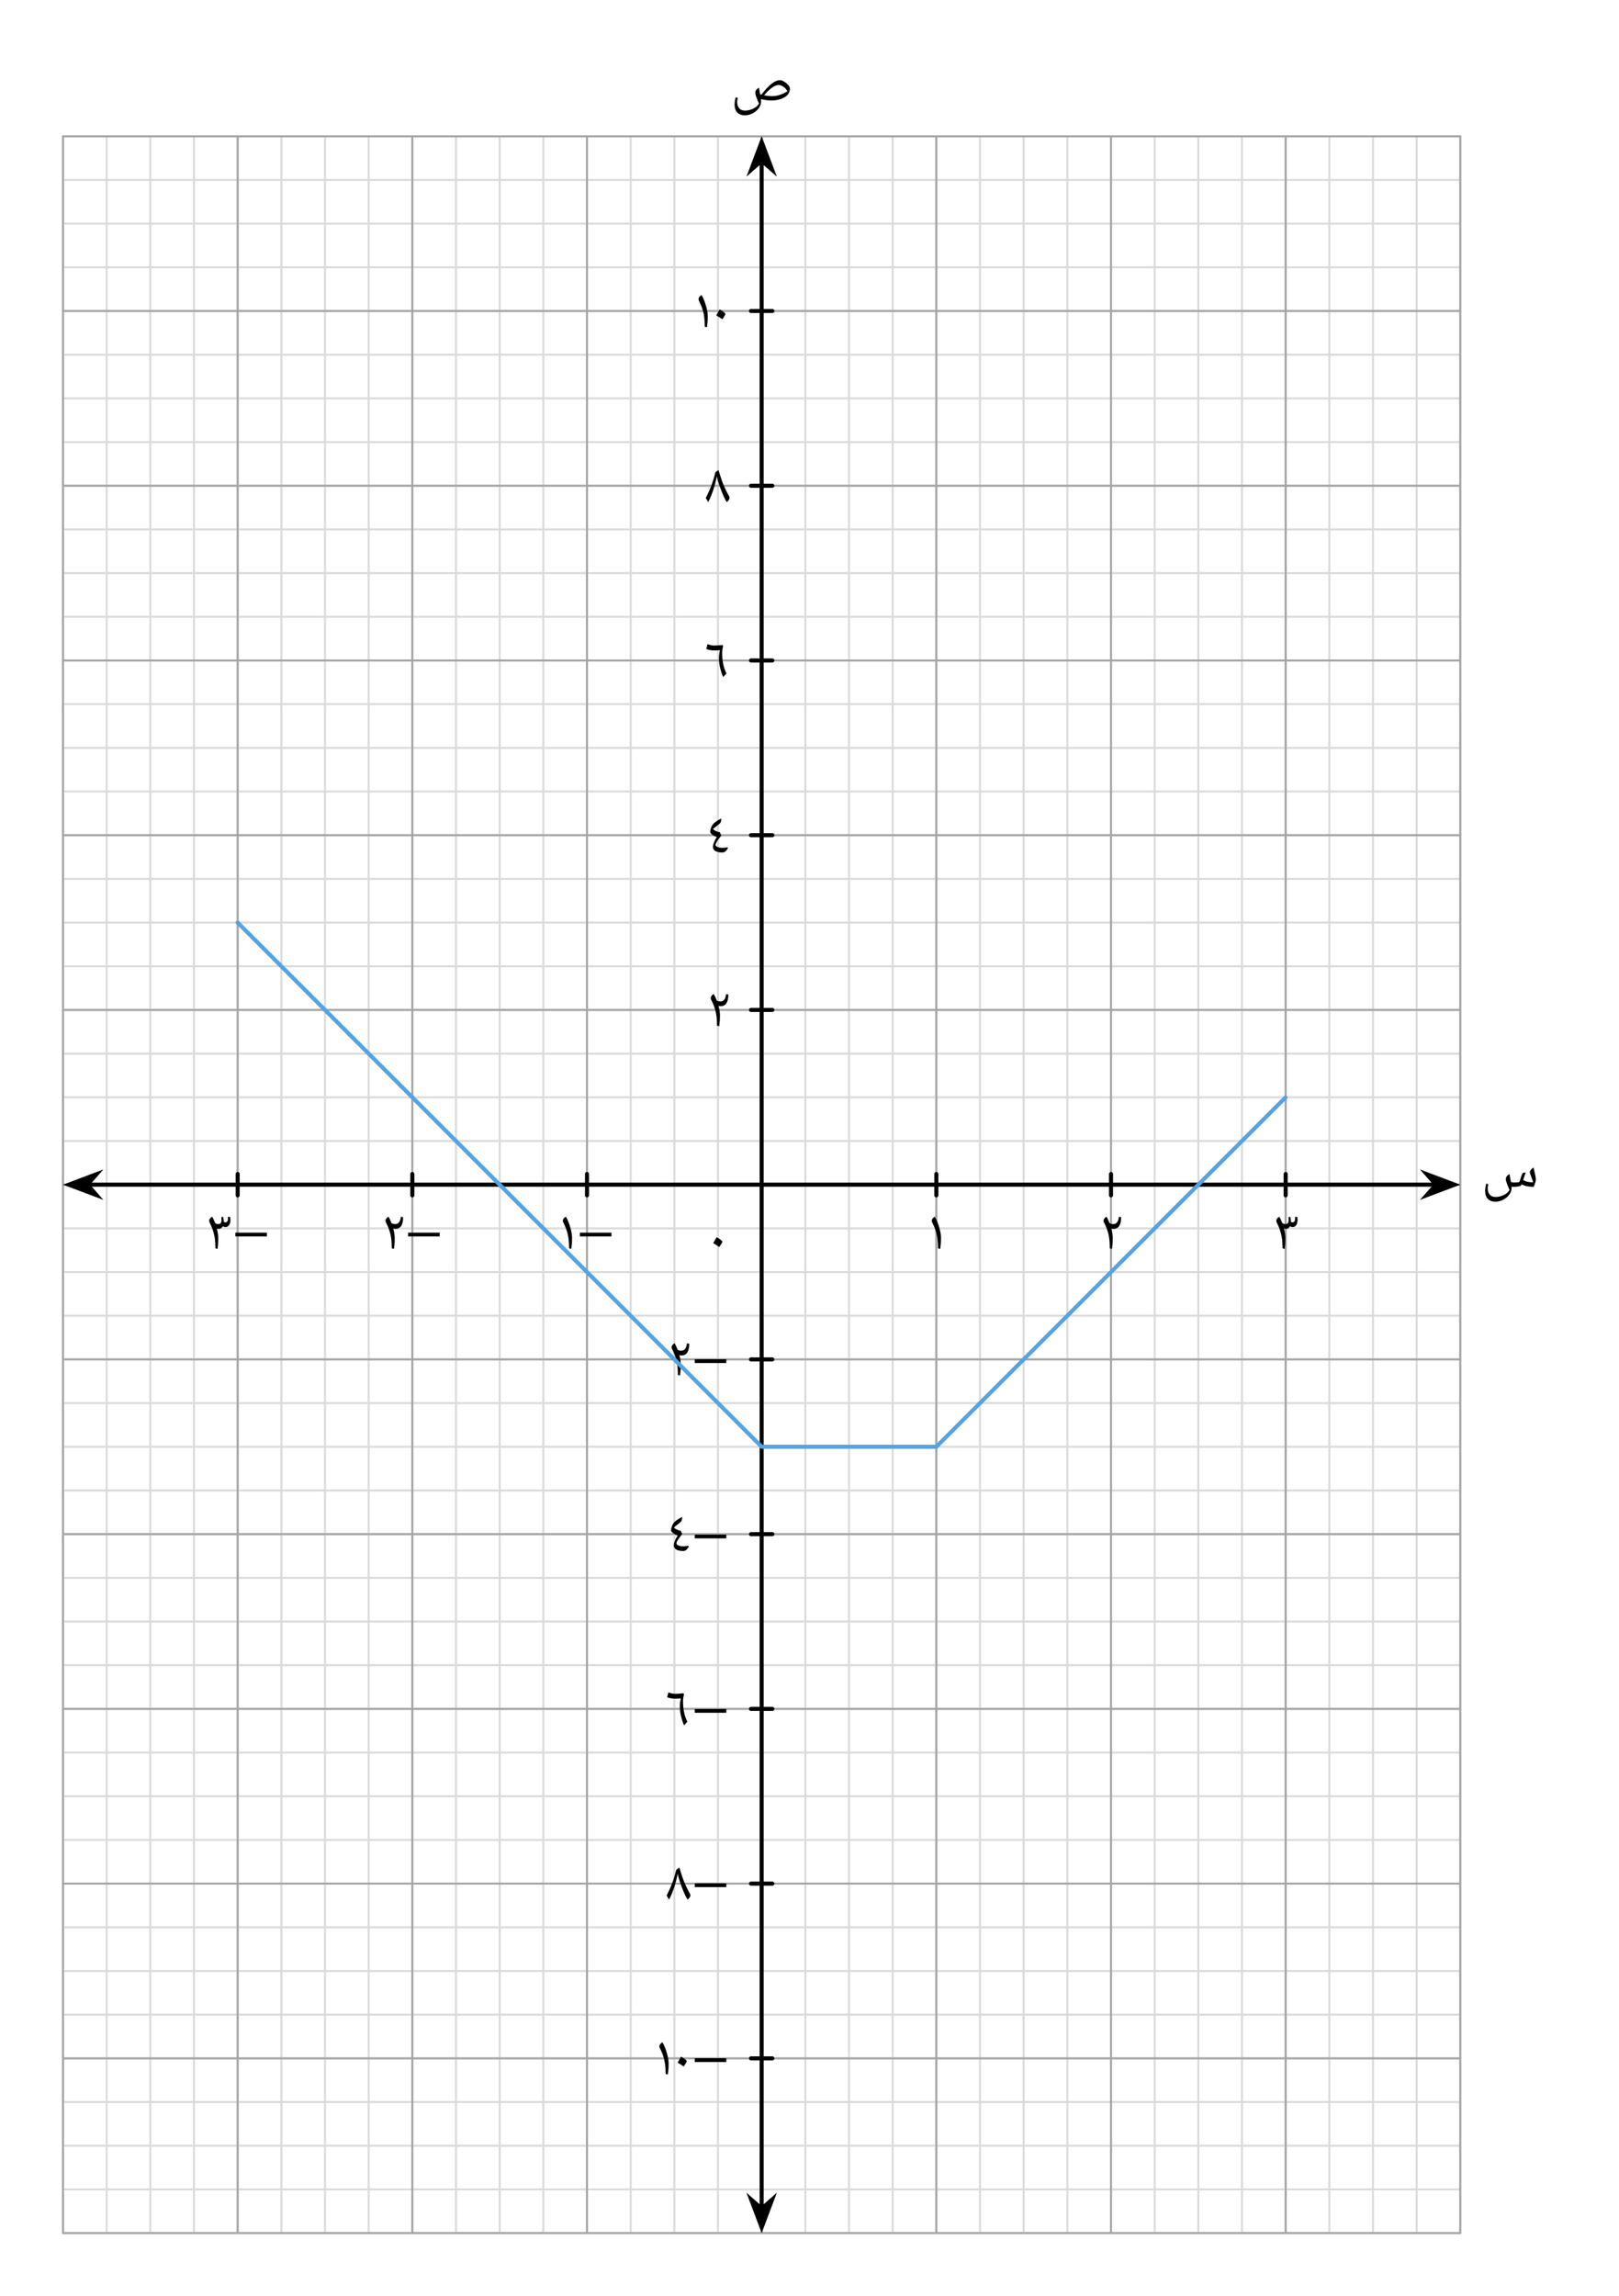 <svg width="424.8" height="602.227" viewBox="0 0 318.6 451.67" class="displayed_equation" xmlns="http://www.w3.org/2000/svg">
  <path d="M 123.984 123.966 L 2873.789 123.966 M 123.984 209.903 L 2873.789 209.903 M 123.984 295.841 L 2873.789 295.841 M 123.984 381.739 L 2873.789 381.739 M 123.984 467.677 L 2873.789 467.677 M 123.984 553.614 L 2873.789 553.614 M 123.984 639.552 L 2873.789 639.552 M 123.984 725.489 L 2873.789 725.489 M 123.984 811.427 L 2873.789 811.427 M 123.984 897.325 L 2873.789 897.325 M 123.984 983.263 L 2873.789 983.263 M 123.984 1069.2 L 2873.789 1069.2 M 123.984 1155.138 L 2873.789 1155.138 M 123.984 1241.075 L 2873.789 1241.075 M 123.984 1327.013 L 2873.789 1327.013 M 123.984 1412.911 L 2873.789 1412.911 M 123.984 1498.848 L 2873.789 1498.848 M 123.984 1584.786 L 2873.789 1584.786 M 123.984 1670.723 L 2873.789 1670.723 M 123.984 1756.661 L 2873.789 1756.661 M 123.984 1842.598 L 2873.789 1842.598 M 123.984 1928.536 L 2873.789 1928.536 M 123.984 2014.434 L 2873.789 2014.434 M 123.984 2100.372 L 2873.789 2100.372 M 123.984 2186.309 L 2873.789 2186.309 M 123.984 2272.247 L 2873.789 2272.247 M 123.984 2358.184 L 2873.789 2358.184 M 123.984 2444.083 L 2873.789 2444.083 M 123.984 2530.059 L 2873.789 2530.059 M 123.984 2615.958 L 2873.789 2615.958 M 123.984 2701.895 L 2873.789 2701.895 M 123.984 2787.833 L 2873.789 2787.833 M 123.984 2873.77 L 2873.789 2873.77 M 123.984 2959.708 L 2873.789 2959.708 M 123.984 3045.606 L 2873.789 3045.606 M 123.984 3131.544 L 2873.789 3131.544 M 123.984 3217.481 L 2873.789 3217.481 M 123.984 3303.419 L 2873.789 3303.419 M 123.984 3389.356 L 2873.789 3389.356 M 123.984 3475.294 L 2873.789 3475.294 M 123.984 3561.192 L 2873.789 3561.192 M 123.984 3647.13 L 2873.789 3647.13 M 123.984 3733.067 L 2873.789 3733.067 M 123.984 3819.005 L 2873.789 3819.005 M 123.984 3904.942 L 2873.789 3904.942 M 123.984 3990.841 L 2873.789 3990.841 M 123.984 4076.778 L 2873.789 4076.778 M 123.984 4162.716 L 2873.789 4162.716 M 123.984 4248.653 L 2873.789 4248.653 M 123.984 123.966 L 123.984 4248.653 M 209.883 123.966 L 209.883 4248.653 M 295.82 123.966 L 295.82 4248.653 M 381.758 123.966 L 381.758 4248.653 M 467.695 123.966 L 467.695 4248.653 M 553.633 123.966 L 553.633 4248.653 M 639.57 123.966 L 639.57 4248.653 M 725.469 123.966 L 725.469 4248.653 M 811.406 123.966 L 811.406 4248.653 M 897.344 123.966 L 897.344 4248.653 M 983.281 123.966 L 983.281 4248.653 M 1069.219 123.966 L 1069.219 4248.653 M 1155.156 123.966 L 1155.156 4248.653 M 1241.094 123.966 L 1241.094 4248.653 M 1326.992 123.966 L 1326.992 4248.653 M 1412.93 123.966 L 1412.93 4248.653 M 1498.867 123.966 L 1498.867 4248.653 M 1584.805 123.966 L 1584.805 4248.653 M 1670.742 123.966 L 1670.742 4248.653 M 1756.641 123.966 L 1756.641 4248.653 M 1842.578 123.966 L 1842.578 4248.653 M 1928.516 123.966 L 1928.516 4248.653 M 2014.453 123.966 L 2014.453 4248.653 M 2100.391 123.966 L 2100.391 4248.653 M 2186.328 123.966 L 2186.328 4248.653 M 2272.266 123.966 L 2272.266 4248.653 M 2358.164 123.966 L 2358.164 4248.653 M 2444.102 123.966 L 2444.102 4248.653 M 2530.039 123.966 L 2530.039 4248.653 M 2615.977 123.966 L 2615.977 4248.653 M 2701.914 123.966 L 2701.914 4248.653 M 2787.852 123.966 L 2787.852 4248.653 M 2873.789 123.966 L 2873.789 4248.653" transform="matrix(.1 0 0 -.1 0 451.67)" fill="none" stroke-width="3.985" stroke-linecap="round" stroke-linejoin="round" stroke="#dbdbdc" stroke-miterlimit="10" />
  <path d="M 123.984 123.966 L 2873.789 123.966 M 123.984 467.677 L 2873.789 467.677 M 123.984 811.427 L 2873.789 811.427 M 123.984 1155.138 L 2873.789 1155.138 M 123.984 1498.848 L 2873.789 1498.848 M 123.984 1842.598 L 2873.789 1842.598 M 123.984 2186.309 L 2873.789 2186.309 M 123.984 2530.059 L 2873.789 2530.059 M 123.984 2873.77 L 2873.789 2873.77 M 123.984 3217.481 L 2873.789 3217.481 M 123.984 3561.192 L 2873.789 3561.192 M 123.984 3904.942 L 2873.789 3904.942 M 123.984 4248.536 L 2873.789 4248.536 M 123.984 123.966 L 123.984 4248.653 M 467.695 123.966 L 467.695 4248.653 M 811.406 123.966 L 811.406 4248.653 M 1155.156 123.966 L 1155.156 4248.653 M 1498.867 123.966 L 1498.867 4248.653 M 1842.578 123.966 L 1842.578 4248.653 M 2186.328 123.966 L 2186.328 4248.653 M 2530.039 123.966 L 2530.039 4248.653 M 2873.633 123.966 L 2873.633 4248.653" transform="matrix(.1 0 0 -.1 0 451.67)" fill="none" stroke-width="3.985" stroke-linecap="round" stroke-linejoin="round" stroke="#a5a5a6" stroke-miterlimit="10" />
  <path d="M 173.945 2186.309 L 2823.789 2186.309" transform="matrix(.1 0 0 -.1 0 451.67)" fill="none" stroke-width="7.97" stroke-linecap="round" stroke-linejoin="round" stroke="#000" stroke-miterlimit="10" />
  <path d="M 13.531 233.039 L 19 235.102 L 17.195 233.039 L 19 230.977" />
  <path d="M 135.312 2186.309 L 190 2165.684 L 171.953 2186.309 L 190 2206.934 Z M 135.312 2186.309" transform="matrix(.1 0 0 -.1 0 451.67)" fill="none" stroke-width="7.97" stroke-linecap="round" stroke="#000" stroke-miterlimit="10" />
  <path d="M 286.242 233.039 L 280.773 230.977 L 282.578 233.039 L 280.773 235.102" />
  <path d="M 2862.422 2186.309 L 2807.734 2206.934 L 2825.781 2186.309 L 2807.734 2165.684 Z M 2862.422 2186.309" transform="matrix(.1 0 0 -.1 0 451.67)" fill="none" stroke-width="7.97" stroke-linecap="round" stroke="#000" stroke-miterlimit="10" />
  <path d="M 297.871 233.461 C 298.238 233.461 298.562 233.441 298.84 233.383 C 299.121 233.328 299.289 233.262 299.344 233.16 L 299.445 232.98 C 299.844 233.172 300.227 233.297 300.57 233.363 C 300.914 233.43 301.328 233.461 301.809 233.461 C 301.91 233.25 302.008 233.004 302.098 232.703 C 302.188 232.414 302.234 232.211 302.234 232.09 C 302.234 231.922 302.211 231.73 302.188 231.543 C 302.145 231.352 302.109 231.152 302.066 230.941 C 302.02 230.738 301.977 230.527 301.922 230.316 C 301.863 230.105 301.832 229.883 301.797 229.668 C 301.574 229.793 301.395 229.938 301.262 230.113 C 301.129 230.273 301.062 230.438 301.062 230.605 C 301.062 230.727 301.141 230.977 301.285 231.363 C 301.484 231.867 301.629 232.277 301.707 232.582 C 301.363 232.582 301.051 232.547 300.738 232.492 C 300.445 232.438 300.113 232.312 299.742 232.145 C 299.957 231.422 300.121 230.941 300.227 230.727 C 300.148 230.672 300.055 230.652 299.957 230.652 C 299.879 230.652 299.801 230.672 299.734 230.719 C 299.656 230.75 299.59 230.852 299.512 231.008 C 299.434 231.176 299.309 231.566 299.121 232.18 C 299.074 232.324 299.031 232.438 298.984 232.504 C 298.754 232.582 298.418 232.613 298.004 232.613 C 297.781 232.613 297.559 232.582 297.336 232.516 L 297.18 231.688 C 297.121 231.453 297.09 231.195 297.055 230.941 C 296.789 231.098 296.598 231.254 296.496 231.41 C 296.387 231.566 296.332 231.742 296.332 231.934 C 296.332 232.289 296.578 233.004 297.055 234.062 C 296.867 234.453 296.496 234.789 295.953 235.059 C 295.406 235.324 294.848 235.461 294.301 235.461 C 293.82 235.461 293.441 235.305 293.172 235 C 292.895 234.699 292.762 234.277 292.762 233.73 C 292.762 233.527 292.805 233.262 292.883 232.938 L 292.469 232.836 C 292.383 233.207 292.324 233.484 292.305 233.688 C 292.27 233.863 292.258 234.074 292.258 234.285 C 292.258 234.957 292.438 235.469 292.793 235.84 C 293.152 236.207 293.641 236.383 294.277 236.383 C 294.812 236.383 295.34 236.25 295.84 235.98 C 296.344 235.715 296.742 235.383 297.031 234.957 C 297.324 234.555 297.469 234.109 297.469 233.652 L 297.469 233.441 L 297.871 233.461" />
  <path d="M 1498.867 173.927 L 1498.867 4198.692" transform="matrix(.1 0 0 -.1 0 451.67)" fill="none" stroke-width="7.97" stroke-linecap="round" stroke-linejoin="round" stroke="#000" stroke-miterlimit="10" />
  <path d="M 149.887 438.141 L 151.949 432.672 L 149.887 434.477 L 147.824 432.672" />
  <path d="M 1498.867 135.294 L 1519.492 189.981 L 1498.867 171.934 L 1478.242 189.981 Z M 1498.867 135.294" transform="matrix(.1 0 0 -.1 0 451.67)" fill="none" stroke-width="7.97" stroke-linecap="round" stroke="#000" stroke-miterlimit="10" />
  <path d="M 149.887 27.938 L 147.824 33.406 L 149.887 31.602 L 151.949 33.406" />
  <path d="M 1498.867 4237.325 L 1478.242 4182.637 L 1498.867 4200.684 L 1519.492 4182.637 Z M 1498.867 4237.325" transform="matrix(.1 0 0 -.1 0 451.67)" fill="none" stroke-width="7.97" stroke-linecap="round" stroke="#000" stroke-miterlimit="10" />
  <path d="M 146.578 22.684 C 147.113 22.684 147.637 22.551 148.141 22.281 C 148.641 22.016 149.043 21.672 149.332 21.258 C 149.621 20.844 149.77 20.41 149.77 19.949 C 149.77 19.805 149.758 19.648 149.746 19.492 C 150.406 19.672 151.117 19.762 151.867 19.762 C 152.512 19.762 153.129 19.66 153.707 19.449 C 154.289 19.238 154.734 18.961 155.023 18.613 C 155.312 18.266 155.445 17.863 155.445 17.406 C 155.445 17.219 155.336 16.984 155.113 16.727 C 154.891 16.469 154.621 16.246 154.309 16.059 C 153.996 15.867 153.719 15.777 153.484 15.777 C 152.992 15.777 152.445 16.004 151.855 16.461 C 151.266 16.918 150.582 17.633 149.836 18.613 L 149.781 18.602 L 149.578 18.523 C 149.457 17.887 149.391 17.453 149.355 17.238 C 149.09 17.398 148.91 17.555 148.797 17.711 C 148.688 17.863 148.633 18.043 148.633 18.234 C 148.633 18.59 148.879 19.305 149.355 20.363 C 149.164 20.754 148.797 21.09 148.254 21.355 C 147.703 21.625 147.148 21.758 146.602 21.758 C 146.121 21.758 145.742 21.602 145.473 21.301 C 145.207 21 145.062 20.574 145.062 20.027 C 145.062 19.828 145.105 19.562 145.184 19.238 L 144.77 19.137 C 144.68 19.508 144.625 19.797 144.602 19.984 C 144.582 20.176 144.559 20.375 144.559 20.586 C 144.559 21.258 144.738 21.77 145.094 22.141 C 145.453 22.508 145.941 22.684 146.578 22.684 Z M 151.969 18.914 C 151.508 18.914 150.973 18.855 150.359 18.758 C 150.883 18.121 151.398 17.621 151.898 17.262 C 152.402 16.906 152.836 16.719 153.203 16.719 C 153.508 16.719 153.82 16.828 154.141 17.039 C 154.465 17.25 154.734 17.562 154.957 17.953 C 153.93 18.59 152.938 18.914 151.969 18.914" />
  <path d="M 467.695 2165.294 L 467.695 2207.325" transform="matrix(.1 0 0 -.1 0 451.67)" fill="none" stroke-width="7.97" stroke-linecap="round" stroke-linejoin="round" stroke="#000" stroke-miterlimit="10" />
  <path d="M46.312 243.215L52.527 243.215 52.527 242.48 46.312 242.48zM41.16 240.148C41.16 240.246 41.191 240.359 41.25 240.473 41.582 241.152 41.828 241.754 41.984 242.301 42.141 242.836 42.242 243.34 42.309 243.797 42.352 244.254 42.387 244.844 42.398 245.57L42.82 245.672C42.91 244.988 42.953 244.273 42.953 243.539 42.945 242.992 42.855 242.367 42.664 241.652L42.676 241.652C42.812 241.711 42.945 241.73 43.066 241.73 43.246 241.73 43.402 241.688 43.535 241.586 43.668 241.496 43.77 241.375 43.848 241.219 44.039 241.316 44.215 241.375 44.383 241.375 44.664 241.375 44.887 241.254 45.074 240.996 45.254 240.738 45.344 240.402 45.344 239.992 45.344 239.836 45.332 239.633 45.297 239.398L44.84 239.355C44.852 239.422 44.863 239.523 44.863 239.668 44.863 239.926 44.82 240.113 44.742 240.246 44.652 240.383 44.527 240.449 44.371 240.449 44.281 240.449 44.172 240.426 44.047 240.383L44.047 240.316C44.047 240.047 43.992 239.723 43.891 239.332L43.559 239.445C43.578 239.621 43.59 239.789 43.59 239.957 43.59 240.238 43.535 240.449 43.445 240.582 43.336 240.727 43.18 240.797 42.965 240.797 42.734 240.797 42.52 240.727 42.344 240.594 42.176 240.16 41.973 239.734 41.762 239.332 41.57 239.445 41.414 239.566 41.316 239.711 41.215 239.855 41.16 240.004 41.16 240.148" />
  <path d="M 811.406 2165.294 L 811.406 2207.325" transform="matrix(.1 0 0 -.1 0 451.67)" fill="none" stroke-width="7.97" stroke-linecap="round" stroke-linejoin="round" stroke="#000" stroke-miterlimit="10" />
  <path d="M80.312 243.215L86.527 243.215 86.527 242.48 80.312 242.48zM75.859 240.148C75.859 240.246 75.891 240.348 75.949 240.473 76.238 241.02 76.473 241.555 76.629 242.078 76.809 242.602 76.918 243.105 76.984 243.594 77.055 244.086 77.086 244.742 77.098 245.57L77.523 245.672C77.586 245.168 77.633 244.766 77.656 244.488 77.664 244.211 77.68 243.887 77.68 243.539 77.68 243.016 77.578 242.379 77.387 241.652 77.523 241.711 77.656 241.73 77.777 241.73 78.816 241.742 79.328 240.973 79.328 239.434L78.883 239.344C78.781 240.316 78.414 240.797 77.766 240.797 77.621 240.797 77.488 240.773 77.367 240.738 77.23 240.707 77.121 240.648 77.043 240.594 76.875 240.16 76.684 239.746 76.461 239.332 76.273 239.434 76.117 239.555 76.016 239.711 75.914 239.848 75.859 240.004 75.859 240.148" />
  <path d="M 1155.156 2165.294 L 1155.156 2207.325" transform="matrix(.1 0 0 -.1 0 451.67)" fill="none" stroke-width="7.97" stroke-linecap="round" stroke-linejoin="round" stroke="#000" stroke-miterlimit="10" />
  <path d="M114.113 243.215L120.328 243.215 120.328 242.48 114.113 242.48zM110.758 240.148C110.758 240.246 110.793 240.348 110.848 240.473 111.16 241.086 111.395 241.652 111.551 242.18 111.719 242.703 111.828 243.215 111.887 243.695 111.953 244.176 111.984 244.801 111.996 245.57L112.422 245.672C112.523 244.969 112.578 244.266 112.578 243.539 112.578 242.949 112.465 242.266 112.242 241.496 112.031 240.719 111.73 239.992 111.359 239.332 111.172 239.445 111.016 239.566 110.914 239.711 110.812 239.855 110.758 240.004 110.758 240.148" />
  <path d="M 1842.578 2165.294 L 1842.578 2207.325" transform="matrix(.1 0 0 -.1 0 451.67)" fill="none" stroke-width="7.97" stroke-linecap="round" stroke-linejoin="round" stroke="#000" stroke-miterlimit="10" />
  <path d="M 183.359 240.148 C 183.359 240.246 183.391 240.348 183.449 240.473 C 183.762 241.086 183.996 241.652 184.152 242.18 C 184.32 242.703 184.43 243.215 184.484 243.695 C 184.555 244.176 184.586 244.801 184.598 245.57 L 185.023 245.672 C 185.121 244.969 185.18 244.266 185.18 243.539 C 185.18 242.949 185.066 242.266 184.844 241.496 C 184.633 240.719 184.328 239.992 183.961 239.332 C 183.773 239.445 183.617 239.566 183.516 239.711 C 183.414 239.855 183.359 240.004 183.359 240.148" />
  <path d="M 2186.328 2165.294 L 2186.328 2207.325" transform="matrix(.1 0 0 -.1 0 451.67)" fill="none" stroke-width="7.97" stroke-linecap="round" stroke-linejoin="round" stroke="#000" stroke-miterlimit="10" />
  <path d="M 217.16 240.148 C 217.16 240.246 217.191 240.348 217.246 240.473 C 217.539 241.02 217.773 241.555 217.93 242.078 C 218.109 242.602 218.219 243.105 218.285 243.594 C 218.352 244.086 218.387 244.742 218.398 245.57 L 218.82 245.672 C 218.887 245.168 218.934 244.766 218.953 244.488 C 218.965 244.211 218.977 243.887 218.977 243.539 C 218.977 243.016 218.879 242.379 218.688 241.652 C 218.82 241.711 218.953 241.73 219.078 241.73 C 220.117 241.742 220.629 240.973 220.629 239.434 L 220.184 239.344 C 220.082 240.316 219.715 240.797 219.066 240.797 C 218.922 240.797 218.789 240.773 218.664 240.738 C 218.531 240.707 218.422 240.648 218.344 240.594 C 218.176 240.16 217.984 239.746 217.762 239.332 C 217.57 239.434 217.414 239.555 217.316 239.711 C 217.215 239.848 217.16 240.004 217.16 240.148" />
  <path d="M 2530.039 2165.294 L 2530.039 2207.325" transform="matrix(.1 0 0 -.1 0 451.67)" fill="none" stroke-width="7.97" stroke-linecap="round" stroke-linejoin="round" stroke="#000" stroke-miterlimit="10" />
  <path d="M 251.16 240.148 C 251.16 240.246 251.191 240.359 251.246 240.473 C 251.582 241.152 251.828 241.754 251.984 242.301 C 252.141 242.836 252.242 243.34 252.309 243.797 C 252.352 244.254 252.387 244.844 252.398 245.57 L 252.82 245.672 C 252.91 244.988 252.953 244.273 252.953 243.539 C 252.945 242.992 252.855 242.367 252.664 241.652 L 252.676 241.652 C 252.812 241.711 252.945 241.73 253.066 241.73 C 253.246 241.73 253.402 241.688 253.535 241.586 C 253.668 241.496 253.77 241.375 253.848 241.219 C 254.039 241.316 254.215 241.375 254.383 241.375 C 254.664 241.375 254.887 241.254 255.074 240.996 C 255.254 240.738 255.344 240.402 255.344 239.992 C 255.344 239.836 255.332 239.633 255.297 239.398 L 254.84 239.355 C 254.852 239.422 254.863 239.523 254.863 239.668 C 254.863 239.926 254.82 240.113 254.742 240.246 C 254.652 240.383 254.527 240.449 254.371 240.449 C 254.281 240.449 254.172 240.426 254.047 240.383 L 254.047 240.316 C 254.047 240.047 253.992 239.723 253.891 239.332 L 253.559 239.445 C 253.578 239.621 253.59 239.789 253.59 239.957 C 253.59 240.238 253.535 240.449 253.445 240.582 C 253.336 240.727 253.18 240.797 252.965 240.797 C 252.734 240.797 252.52 240.727 252.344 240.594 C 252.176 240.16 251.973 239.734 251.762 239.332 C 251.57 239.445 251.414 239.566 251.316 239.711 C 251.215 239.855 251.16 240.004 251.16 240.148" />
  <path d="M 1477.852 467.677 L 1519.883 467.677" transform="matrix(.1 0 0 -.1 0 451.67)" fill="none" stroke-width="7.97" stroke-linecap="round" stroke-linejoin="round" stroke="#000" stroke-miterlimit="10" />
  <path d="M136.715 405.617L142.93 405.617 142.93 404.879 136.715 404.879zM129.758 402.547C129.758 402.648 129.793 402.75 129.848 402.871 130.16 403.484 130.395 404.055 130.551 404.578 130.719 405.102 130.828 405.617 130.887 406.094 130.953 406.574 130.984 407.199 130.996 407.969L131.422 408.07C131.523 407.367 131.578 406.664 131.578 405.938 131.578 405.348 131.465 404.668 131.242 403.898 131.031 403.117 130.73 402.391 130.359 401.734 130.172 401.844 130.016 401.969 129.914 402.113 129.812 402.258 129.758 402.402 129.758 402.547M133.348 405.738C133.75 405.961 134.152 406.219 134.543 406.508 134.953 405.918 135.156 405.559 135.156 405.461 135.156 405.406 135.066 405.293 134.898 405.148 134.73 404.992 134.441 404.801 134.027 404.566 133.906 404.758 133.793 404.945 133.684 405.148 133.594 405.336 133.469 405.539 133.348 405.738" />
  <path d="M 1477.852 811.427 L 1519.883 811.427" transform="matrix(.1 0 0 -.1 0 451.67)" fill="none" stroke-width="7.97" stroke-linecap="round" stroke-linejoin="round" stroke="#000" stroke-miterlimit="10" />
  <path d="M136.715 371.215L142.93 371.215 142.93 370.48 136.715 370.48zM133.688 367.355L133.086 367.801C132.852 368.75 132.594 369.586 132.328 370.324 132.047 371.07 131.668 371.918 131.188 372.879L131.668 373.672C131.992 373.078 132.305 372.309 132.641 371.359 132.953 370.414 133.195 369.484 133.363 368.562 133.508 369.332 133.789 370.246 134.203 371.305 134.602 372.367 134.973 373.145 135.316 373.672 135.484 373.535 135.617 373.402 135.719 373.246 135.82 373.113 135.863 372.969 135.863 372.82 135.863 372.734 135.844 372.656 135.809 372.578 135.305 371.672 134.926 370.891 134.648 370.211 134.367 369.531 134.055 368.582 133.688 367.355" />
  <path d="M 1477.852 1155.138 L 1519.883 1155.138" transform="matrix(.1 0 0 -.1 0 451.67)" fill="none" stroke-width="7.97" stroke-linecap="round" stroke-linejoin="round" stroke="#000" stroke-miterlimit="10" />
  <path d="M136.715 336.914L142.93 336.914 142.93 336.18 136.715 336.18zM134.602 339.383L135.262 338.68C134.984 338.133 134.77 337.52 134.629 336.871 134.48 336.211 134.414 335.453 134.414 334.586 134.414 334.203 134.48 333.758 134.602 333.258L134.469 333.078C133.879 333.156 133.344 333.188 132.84 333.188 132.43 333.18 131.992 333.09 131.535 332.91L131.281 333.859C131.457 333.938 131.691 334.016 131.961 334.059 132.25 334.125 132.539 334.148 132.84 334.148 133.297 334.148 133.68 334.125 133.977 334.082 133.945 334.191 133.914 334.43 133.855 334.773 133.812 335.121 133.789 335.422 133.789 335.652 133.789 336.277 133.855 336.883 133.992 337.473 134.121 338.066 134.324 338.699 134.602 339.383" />
  <path d="M 1477.852 1498.848 L 1519.883 1498.848" transform="matrix(.1 0 0 -.1 0 451.67)" fill="none" stroke-width="7.97" stroke-linecap="round" stroke-linejoin="round" stroke="#000" stroke-miterlimit="10" />
  <path d="M136.715 302.613L142.93 302.613 142.93 301.879 136.715 301.879zM132.059 301.031C132.059 301.188 132.18 301.355 132.414 301.547 132.66 301.734 132.973 301.902 133.363 302.059 133.141 302.391 132.953 302.738 132.816 303.105 132.66 303.477 132.594 303.754 132.594 303.965 132.594 304.336 132.75 304.621 133.074 304.805 133.398 305.004 133.855 305.094 134.469 305.094 134.637 305.094 134.781 305.059 134.891 304.992 135.004 304.926 135.105 304.848 135.184 304.758 135.262 304.656 135.34 304.566 135.395 304.48 135.449 304.391 135.508 304.324 135.562 304.266L135.449 304.066C135.16 304.145 134.824 304.18 134.445 304.18 134.078 304.18 133.766 304.121 133.508 304.012 133.242 303.898 133.109 303.766 133.109 303.609 133.109 303.441 133.242 303.152 133.508 302.75 133.777 302.348 134.023 302.023 134.258 301.777L133.953 301.121C133.656 301.055 133.387 300.977 133.176 300.875 132.965 300.785 132.773 300.652 132.605 300.473 132.797 300.305 133.109 300.051 133.555 299.715L133.887 299.445C133.988 299.367 134.078 299.246 134.133 299.113 134.188 298.957 134.223 298.812 134.223 298.652 134.223 298.566 134.215 298.488 134.188 298.422 133.742 298.652 133.387 298.867 133.129 299.066 132.863 299.258 132.66 299.445 132.527 299.637 132.406 299.824 132.293 300.051 132.191 300.328 132.102 300.605 132.059 300.844 132.059 301.031" />
  <path d="M 1477.852 1842.598 L 1519.883 1842.598" transform="matrix(.1 0 0 -.1 0 451.67)" fill="none" stroke-width="7.97" stroke-linecap="round" stroke-linejoin="round" stroke="#000" stroke-miterlimit="10" />
  <path d="M136.715 268.113L142.93 268.113 142.93 267.379 136.715 267.379zM132.16 265.047C132.16 265.148 132.191 265.246 132.246 265.371 132.539 265.918 132.773 266.453 132.93 266.977 133.109 267.5 133.219 268.004 133.285 268.496 133.352 268.984 133.387 269.645 133.398 270.469L133.82 270.57C133.887 270.066 133.934 269.668 133.953 269.387 133.965 269.109 133.977 268.785 133.977 268.438 133.977 267.914 133.879 267.277 133.688 266.555 133.82 266.609 133.953 266.633 134.078 266.633 135.117 266.645 135.629 265.871 135.629 264.336L135.184 264.246C135.082 265.215 134.715 265.695 134.066 265.695 133.922 265.695 133.789 265.672 133.664 265.641 133.531 265.605 133.422 265.551 133.344 265.492 133.176 265.059 132.984 264.648 132.762 264.23 132.57 264.336 132.414 264.457 132.316 264.613 132.215 264.746 132.16 264.902 132.16 265.047" />
  <path d="M 1477.852 2530.059 L 1519.883 2530.059" transform="matrix(.1 0 0 -.1 0 451.67)" fill="none" stroke-width="7.97" stroke-linecap="round" stroke-linejoin="round" stroke="#000" stroke-miterlimit="10" />
  <path d="M 139.859 196.348 C 139.859 196.449 139.891 196.547 139.949 196.672 C 140.238 197.219 140.473 197.754 140.629 198.277 C 140.809 198.801 140.918 199.305 140.984 199.797 C 141.055 200.285 141.086 200.941 141.098 201.77 L 141.523 201.871 C 141.59 201.367 141.633 200.969 141.656 200.688 C 141.664 200.41 141.68 200.086 141.68 199.738 C 141.68 199.215 141.578 198.578 141.387 197.855 C 141.523 197.91 141.656 197.934 141.777 197.934 C 142.816 197.941 143.328 197.172 143.328 195.633 L 142.883 195.547 C 142.781 196.516 142.414 196.996 141.766 196.996 C 141.621 196.996 141.488 196.973 141.367 196.938 C 141.23 196.906 141.121 196.852 141.043 196.793 C 140.875 196.359 140.684 195.945 140.461 195.531 C 140.273 195.633 140.117 195.758 140.016 195.91 C 139.914 196.047 139.859 196.203 139.859 196.348" />
  <path d="M 1477.852 2873.77 L 1519.883 2873.77" transform="matrix(.1 0 0 -.1 0 451.67)" fill="none" stroke-width="7.97" stroke-linecap="round" stroke-linejoin="round" stroke="#000" stroke-miterlimit="10" />
  <path d="M 139.758 163.633 C 139.758 163.785 139.883 163.953 140.117 164.145 C 140.359 164.336 140.672 164.5 141.062 164.656 C 140.84 164.992 140.652 165.34 140.516 165.707 C 140.359 166.074 140.293 166.352 140.293 166.566 C 140.293 166.934 140.449 167.223 140.773 167.402 C 141.098 167.602 141.555 167.691 142.168 167.691 C 142.336 167.691 142.48 167.66 142.594 167.594 C 142.703 167.523 142.805 167.445 142.883 167.355 C 142.961 167.258 143.039 167.168 143.094 167.078 C 143.148 166.988 143.207 166.922 143.262 166.867 L 143.148 166.664 C 142.859 166.742 142.523 166.777 142.145 166.777 C 141.777 166.777 141.465 166.723 141.211 166.609 C 140.941 166.496 140.809 166.363 140.809 166.211 C 140.809 166.043 140.941 165.75 141.211 165.352 C 141.477 164.949 141.723 164.625 141.957 164.379 L 141.656 163.719 C 141.355 163.652 141.086 163.574 140.875 163.477 C 140.664 163.387 140.473 163.254 140.305 163.074 C 140.496 162.906 140.809 162.648 141.254 162.316 L 141.59 162.047 C 141.688 161.969 141.777 161.848 141.836 161.711 C 141.891 161.555 141.922 161.41 141.922 161.254 C 141.922 161.164 141.914 161.086 141.891 161.023 C 141.445 161.254 141.086 161.469 140.828 161.668 C 140.562 161.855 140.359 162.047 140.227 162.238 C 140.105 162.426 139.992 162.648 139.891 162.93 C 139.805 163.207 139.758 163.441 139.758 163.633" />
  <path d="M 1477.852 3217.481 L 1519.883 3217.481" transform="matrix(.1 0 0 -.1 0 451.67)" fill="none" stroke-width="7.97" stroke-linecap="round" stroke-linejoin="round" stroke="#000" stroke-miterlimit="10" />
  <path d="M 142.305 133.18 L 142.961 132.477 C 142.684 131.93 142.469 131.316 142.328 130.672 C 142.18 130.012 142.113 129.254 142.113 128.383 C 142.113 128.004 142.18 127.559 142.305 127.055 L 142.172 126.879 C 141.578 126.957 141.043 126.988 140.539 126.988 C 140.129 126.977 139.691 126.891 139.234 126.711 L 138.98 127.66 C 139.156 127.738 139.391 127.816 139.66 127.859 C 139.949 127.926 140.238 127.949 140.539 127.949 C 140.996 127.949 141.379 127.926 141.68 127.883 C 141.645 127.992 141.613 128.227 141.555 128.574 C 141.512 128.922 141.488 129.219 141.488 129.453 C 141.488 130.078 141.555 130.684 141.691 131.273 C 141.824 131.863 142.023 132.5 142.305 133.18" />
  <path d="M 1477.852 3561.192 L 1519.883 3561.192" transform="matrix(.1 0 0 -.1 0 451.67)" fill="none" stroke-width="7.97" stroke-linecap="round" stroke-linejoin="round" stroke="#000" stroke-miterlimit="10" />
  <path d="M 141.387 92.457 L 140.785 92.902 C 140.551 93.852 140.297 94.688 140.027 95.422 C 139.746 96.172 139.367 97.02 138.891 97.977 L 139.367 98.77 C 139.691 98.18 140.004 97.41 140.34 96.461 C 140.652 95.512 140.898 94.586 141.062 93.66 C 141.211 94.43 141.488 95.344 141.902 96.402 C 142.305 97.465 142.672 98.246 143.016 98.77 C 143.184 98.637 143.32 98.504 143.418 98.348 C 143.52 98.211 143.562 98.066 143.562 97.922 C 143.562 97.832 143.543 97.754 143.508 97.676 C 143.008 96.773 142.629 95.992 142.348 95.312 C 142.07 94.633 141.758 93.684 141.387 92.457" />
  <path d="M 1477.852 3904.942 L 1519.883 3904.942" transform="matrix(.1 0 0 -.1 0 451.67)" fill="none" stroke-width="7.97" stroke-linecap="round" stroke-linejoin="round" stroke="#000" stroke-miterlimit="10" />
  <path d="M137.461 58.848C137.461 58.949 137.492 59.047 137.547 59.172 137.859 59.785 138.094 60.355 138.254 60.879 138.418 61.402 138.531 61.914 138.586 62.395 138.652 62.875 138.688 63.5 138.695 64.27L139.121 64.371C139.223 63.668 139.277 62.965 139.277 62.238 139.277 61.648 139.164 60.969 138.941 60.199 138.73 59.418 138.43 58.691 138.062 58.031 137.871 58.145 137.715 58.266 137.617 58.41 137.516 58.559 137.461 58.703 137.461 58.848M140.949 62.039C141.352 62.262 141.754 62.52 142.141 62.809 142.555 62.219 142.754 61.859 142.754 61.758 142.754 61.703 142.664 61.594 142.496 61.445 142.332 61.289 142.039 61.102 141.629 60.867 141.508 61.055 141.395 61.246 141.281 61.445 141.195 61.637 141.07 61.836 140.949 62.039M140.348 244.539C140.75 244.762 141.152 245.02 141.543 245.309 141.953 244.719 142.156 244.359 142.156 244.258 142.156 244.203 142.066 244.094 141.898 243.945 141.73 243.789 141.441 243.602 141.027 243.367 140.906 243.555 140.793 243.746 140.684 243.945 140.594 244.137 140.469 244.336 140.348 244.539" />
  <path d="M467.695 2701.895L475.977 2693.614 478.008 2691.544 480.078 2689.473 482.148 2687.442 496.641 2672.95 498.672 2670.88 500.742 2668.848 517.305 2652.286 519.336 2650.216 521.406 2648.145 523.477 2646.114 542.109 2627.481 544.141 2625.411 546.211 2623.38 560.703 2608.887 562.773 2606.856 564.805 2604.786 622.695 2546.895 624.727 2544.825 626.797 2542.755 628.867 2540.723 643.359 2526.231 645.391 2524.161 647.461 2522.091 649.531 2520.059 664.023 2505.567 666.055 2503.497 668.125 2501.466 686.758 2482.833 688.789 2480.762 690.859 2478.692 692.93 2476.661 707.422 2462.169 709.492 2460.137 711.523 2458.067 748.75 2420.841 750.82 2418.809 752.852 2416.739 769.414 2400.177 771.484 2398.145 773.516 2396.075 792.148 2377.442 794.18 2375.372 796.25 2373.341 810.742 2358.848 812.812 2356.817 814.844 2354.747 850 2319.591 852.07 2317.559 854.141 2315.489 856.172 2313.419 916.133 2253.458 918.203 2251.427 920.234 2249.356 957.461 2212.13 959.531 2210.098 961.562 2208.028 1000.859 2168.731 1002.891 2166.661 1004.961 2164.63 1019.453 2150.137 1021.523 2148.106 1023.555 2146.036 1042.188 2127.403 1044.258 2125.372 1046.289 2123.302 1060.781 2108.809 1062.852 2106.778 1064.883 2104.708 1083.516 2086.075 1085.586 2084.044 1087.617 2081.973 1102.109 2067.481 1104.141 2065.411 1106.211 2063.341 1108.281 2061.309 1122.773 2046.817 1124.844 2044.786 1126.914 2042.716 1128.945 2040.645 1145.508 2024.083 1147.578 2022.052 1151.719 2017.911 1153.75 2015.841 1164.102 2005.489 1166.172 2003.458 1168.242 2001.388 1170.273 1999.317 1186.836 1982.755 1188.906 1980.723 1190.977 1978.653 1193.008 1976.583 1228.164 1941.427 1230.234 1939.395 1232.305 1937.325 1234.336 1935.255 1252.969 1916.622 1255.039 1914.591 1257.07 1912.52 1269.492 1900.098 1271.562 1898.067 1273.633 1895.997 1275.664 1893.927 1292.227 1877.364 1294.297 1875.333 1296.367 1873.263 1298.398 1871.192 1308.75 1860.841 1310.82 1858.809 1314.961 1854.669 1316.992 1852.598 1333.555 1836.036 1335.625 1834.005 1337.695 1831.934 1339.727 1829.864 1356.289 1813.302 1358.359 1811.27 1360.391 1809.2 1372.812 1796.778 1374.883 1794.747 1376.953 1792.677 1378.984 1790.606 1395.547 1774.044 1397.617 1772.013 1399.688 1769.942 1401.719 1767.872 1414.141 1755.45 1416.211 1753.419 1420.352 1749.278 1422.383 1747.208 1436.875 1732.716 1438.945 1730.684 1443.086 1726.544 1445.117 1724.473 1478.203 1691.388 1480.273 1689.356 1482.344 1687.286 1484.375 1685.216 1498.867 1670.723M1498.867 1670.723L1842.422 1670.723M1842.578 1670.723L1843.984 1672.091 1845.352 1673.497 1849.453 1677.598 1850.859 1678.966 1852.227 1680.333 1853.594 1681.739 1857.695 1685.841 1859.102 1687.208 1860.469 1688.575 1861.836 1689.981 1865.938 1694.083 1867.344 1695.45 1868.711 1696.856 1872.812 1700.958 1874.219 1702.325 1875.586 1703.692 1876.953 1705.098 1881.055 1709.2 1882.461 1710.567 1883.828 1711.934 1885.195 1713.341 1887.93 1716.075 1889.336 1717.442 1890.703 1718.809 1892.07 1720.216 1896.172 1724.317 1897.578 1725.684 1898.945 1727.052 1900.312 1728.458 1905.781 1733.927 1907.188 1735.294 1908.555 1736.7 1911.289 1739.434 1912.695 1740.802 1914.062 1742.169 1915.43 1743.575 1919.531 1747.677 1920.938 1749.044 1922.305 1750.411 1923.672 1751.817 1929.141 1757.286 1930.547 1758.653 1931.914 1760.059 1934.648 1762.794 1936.055 1764.161 1937.422 1765.528 1938.789 1766.934 1942.891 1771.036 1944.297 1772.403 1945.664 1773.809 1951.133 1779.278 1952.539 1780.645 1953.906 1782.052 1958.008 1786.153 1959.414 1787.52 1960.781 1788.888 1962.148 1790.294 1964.883 1793.028 1966.289 1794.395 1967.656 1795.763 1969.023 1797.169 1974.492 1802.638 1975.898 1804.005 1977.266 1805.372 1978.633 1806.778 1981.367 1809.513 1982.773 1810.88 1984.141 1812.286 1988.242 1816.388 1989.648 1817.755 1991.016 1819.122 1992.383 1820.528 1997.852 1825.997 1999.258 1827.364 2000.625 1828.731 2001.992 1830.138 2004.727 1832.872 2006.133 1834.239 2007.5 1835.645 2011.602 1839.747 2013.008 1841.114 2014.375 1842.481 2015.742 1843.888 2021.211 1849.356 2022.617 1850.723 2023.984 1852.091 2025.352 1853.497 2026.719 1854.864 2028.125 1856.231 2030.859 1858.966 2032.227 1860.372 2034.961 1863.106 2036.367 1864.473 2037.734 1865.841 2039.102 1867.247 2043.203 1871.348 2044.609 1872.716 2045.977 1874.083 2047.344 1875.489 2051.445 1879.591 2052.852 1880.958 2054.219 1882.325 2055.586 1883.731 2056.953 1885.098 2058.359 1886.466 2061.094 1889.2 2062.461 1890.606 2066.562 1894.708 2067.969 1896.075 2069.336 1897.442 2070.703 1898.848 2074.805 1902.95 2076.211 1904.317 2077.578 1905.723 2080.312 1908.458 2081.719 1909.825 2084.453 1912.559 2085.82 1913.966 2089.922 1918.067 2091.328 1919.434 2092.695 1920.802 2094.062 1922.208 2096.797 1924.942 2098.203 1926.309 2099.57 1927.677 2100.938 1929.083 2105.039 1933.184 2106.445 1934.552 2107.812 1935.958 2113.281 1941.427 2114.688 1942.794 2116.055 1944.161 2117.422 1945.567 2120.156 1948.302 2121.562 1949.669 2122.93 1951.036 2124.297 1952.442 2127.031 1955.177 2128.438 1956.544 2129.805 1957.911 2131.172 1959.317 2136.641 1964.786 2138.047 1966.153 2139.414 1967.559 2143.516 1971.661 2144.922 1973.028 2146.289 1974.395 2147.656 1975.802 2150.391 1978.536 2151.797 1979.903 2153.164 1981.27 2154.531 1982.677 2158.633 1986.778 2160.039 1988.145 2161.406 1989.513 2162.773 1990.919 2166.875 1995.02 2168.281 1996.388 2171.016 1999.122 2172.383 2000.528 2173.75 2001.895 2175.156 2003.263 2176.523 2004.63 2177.891 2006.036 2181.992 2010.138 2183.398 2011.505 2184.766 2012.872 2186.133 2014.278 2190.234 2018.38 2191.641 2019.747 2193.008 2021.114 2194.375 2022.52 2195.742 2023.888 2197.148 2025.255 2199.883 2027.989 2201.25 2029.395 2205.352 2033.497 2206.758 2034.864 2208.125 2036.231 2209.492 2037.638 2213.594 2041.739 2215 2043.106 2216.367 2044.473 2217.734 2045.88 2220.469 2048.614 2221.875 2049.981 2223.242 2051.348 2224.609 2052.755 2228.711 2056.856 2230.117 2058.223 2231.484 2059.591 2232.852 2060.997 2236.953 2065.098 2238.359 2066.466 2239.727 2067.833 2241.094 2069.239 2243.828 2071.973 2245.234 2073.341 2246.602 2074.708 2247.969 2076.114 2250.703 2078.848 2252.109 2080.216 2253.477 2081.583 2254.844 2082.989 2258.945 2087.091 2260.352 2088.458 2263.086 2091.192 2264.453 2092.598 2265.82 2093.966 2267.227 2095.333 2269.961 2098.067 2271.328 2099.473 2274.062 2102.208 2275.469 2103.575 2276.836 2104.942 2278.203 2106.348 2282.305 2110.45 2283.711 2111.817 2286.445 2114.552 2287.812 2115.958 2289.18 2117.325 2290.586 2118.692 2293.32 2121.427 2294.688 2122.833 2297.422 2125.567 2298.828 2126.934 2300.195 2128.302 2301.562 2129.708 2307.031 2135.177 2308.438 2136.544 2309.805 2137.911 2311.172 2139.317 2312.539 2140.684 2313.945 2142.052 2316.68 2144.786 2318.047 2146.192 2320.781 2148.927 2322.188 2150.294 2323.555 2151.661 2324.922 2153.067 2329.023 2157.169 2330.43 2158.536 2331.797 2159.903 2333.164 2161.309 2335.898 2164.044 2337.305 2165.411 2340.039 2168.145 2341.406 2169.552 2344.141 2172.286 2345.547 2173.653 2346.914 2175.059 2352.383 2180.528 2353.789 2181.895 2355.156 2183.262 2356.523 2184.669 2359.258 2187.403 2360.664 2188.77 2363.398 2191.505 2364.766 2192.911 2366.133 2194.278 2367.539 2195.645 2370.273 2198.38 2371.641 2199.786 2375.742 2203.887 2377.148 2205.255 2378.516 2206.622 2379.883 2208.028 2382.617 2210.762 2384.023 2212.13 2386.758 2214.864 2388.125 2216.27 2389.492 2217.637 2390.898 2219.005 2393.633 2221.739 2395 2223.145 2397.734 2225.88 2399.141 2227.247 2401.875 2229.981 2403.242 2231.387 2405.977 2234.122 2407.383 2235.489 2410.117 2238.223 2411.484 2239.63 2412.852 2240.997 2414.258 2242.364 2416.992 2245.098 2418.359 2246.505 2422.461 2250.606 2423.867 2251.973 2425.234 2253.341 2426.602 2254.747 2427.969 2256.114 2429.375 2257.481 2432.109 2260.216 2433.477 2261.622 2436.211 2264.356 2437.617 2265.723 2440.352 2268.458 2441.719 2269.864 2444.453 2272.598 2445.859 2273.966 2447.227 2275.333 2448.594 2276.739 2452.695 2280.841 2454.102 2282.208 2456.836 2284.942 2458.203 2286.348 2459.609 2287.716 2462.344 2290.45 2463.711 2291.856 2467.812 2295.958 2469.219 2297.325 2470.586 2298.692 2471.953 2300.098 2476.055 2304.2 2477.461 2305.567 2480.195 2308.302 2481.562 2309.708 2482.969 2311.075 2485.703 2313.809 2487.07 2315.216 2491.172 2319.317 2492.578 2320.684 2493.945 2322.052 2495.312 2323.458 2498.047 2326.192 2499.453 2327.559 2503.555 2331.661 2504.922 2333.067 2506.289 2334.434 2507.695 2335.802 2510.43 2338.536 2511.797 2339.942 2514.531 2342.677 2515.938 2344.044 2517.305 2345.411 2518.672 2346.817 2521.406 2349.552 2522.812 2350.919 2525.547 2353.653 2526.914 2355.059 2528.281 2356.427 2529.688 2357.794" transform="matrix(.1 0 0 -.1 0 451.67)" fill="none" stroke-width="7.97" stroke-linecap="round" stroke-linejoin="round" stroke="#55a4e0" stroke-miterlimit="10" />
</svg>
